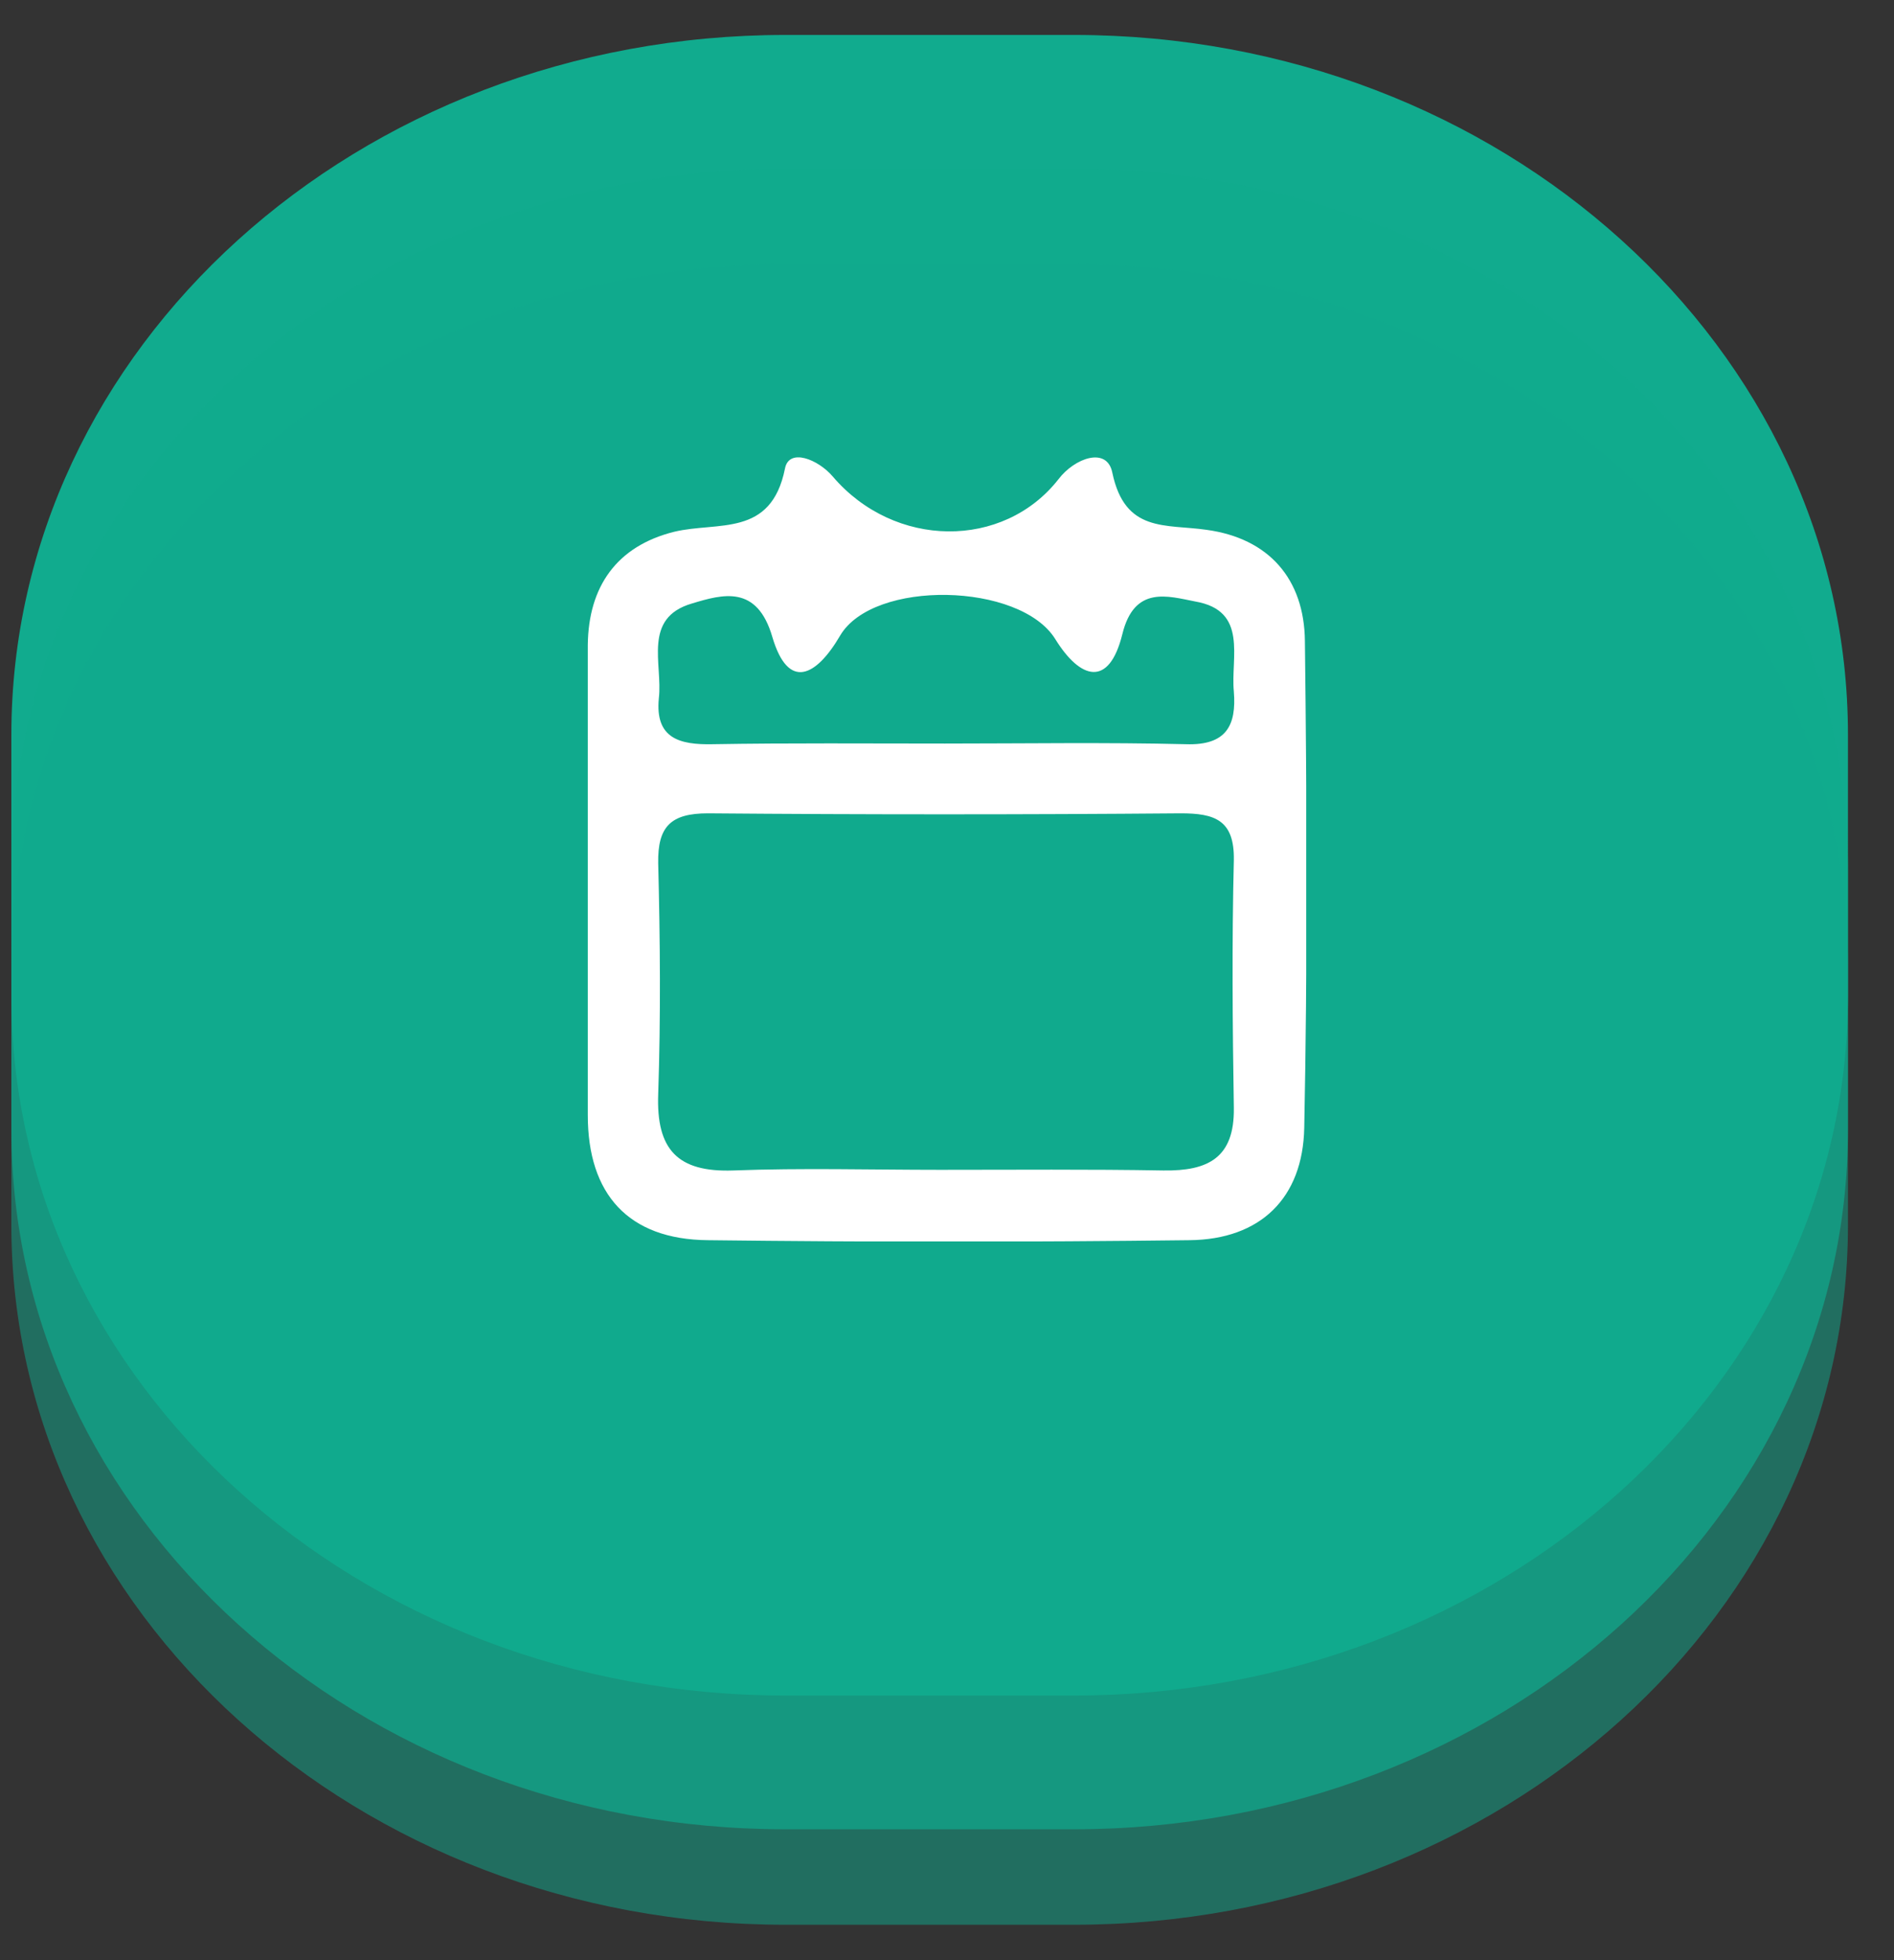 <svg width="29" height="30" viewBox="0 0 29 30" fill="none" xmlns="http://www.w3.org/2000/svg">
<rect x="0" y="0" width="29" height="30" fill="#333333" stroke="none"/>
<path d="M16.444 0.535H12.024C5.479 0.535 0.174 5.33 0.174 11.245V15.24C0.174 21.155 5.479 25.95 12.024 25.95H16.444C22.989 25.95 28.295 21.155 28.295 15.24V11.245C28.295 5.33 22.989 0.535 16.444 0.535Z" fill="#11AB8E"/>
<path opacity="0.7" d="M16.444 2.582H12.024C5.479 2.582 0.174 7.377 0.174 13.292V17.287C0.174 23.202 5.479 27.997 12.024 27.997H16.444C22.989 27.997 28.295 23.202 28.295 17.287V13.292C28.295 7.377 22.989 2.582 16.444 2.582Z" fill="#11AB8E"/>
<path opacity="0.5" d="M16.444 4.043H12.024C5.479 4.043 0.174 8.838 0.174 14.753V18.748C0.174 24.663 5.479 29.458 12.024 29.458H16.444C22.989 29.458 28.295 24.663 28.295 18.748V14.753C28.295 8.838 22.989 4.043 16.444 4.043Z" fill="#11AB8E"/>
<g clip-path="url(#clip0_684_3374)">
<path d="M19.98 9.81C19.97 8.864 19.431 8.24 18.475 8.109C17.845 8.018 17.225 8.159 17.031 7.233C16.95 6.83 16.452 7.011 16.208 7.333C15.364 8.411 13.697 8.401 12.751 7.293C12.528 7.031 12.08 6.85 12.019 7.172C11.806 8.229 10.993 7.978 10.322 8.139C9.437 8.36 9.01 8.984 9 9.87C9 11.099 9 12.317 9 13.535C9 14.713 9 15.89 9 17.068C9 18.276 9.62 18.971 10.84 18.981C13.3 19.011 15.751 19.011 18.211 18.981C19.299 18.971 19.949 18.337 19.97 17.26C20.02 14.773 20.01 12.287 19.98 9.81ZM18.892 16.958C18.902 17.723 18.495 17.924 17.814 17.914C16.676 17.894 15.537 17.904 14.388 17.904C13.331 17.904 12.284 17.874 11.226 17.914C10.373 17.944 10.047 17.592 10.078 16.746C10.118 15.568 10.108 14.39 10.078 13.213C10.068 12.649 10.271 12.448 10.84 12.448C13.249 12.468 15.669 12.468 18.079 12.448C18.597 12.448 18.902 12.548 18.892 13.162C18.861 14.431 18.872 15.689 18.892 16.958ZM18.892 10.585C18.933 11.099 18.78 11.411 18.16 11.39C16.93 11.36 15.7 11.38 14.47 11.38C13.28 11.38 12.101 11.37 10.911 11.39C10.403 11.401 10.027 11.3 10.088 10.686C10.149 10.162 9.834 9.458 10.596 9.236C11.064 9.095 11.592 8.944 11.826 9.75C12.07 10.575 12.497 10.354 12.863 9.729C13.371 8.864 15.618 8.914 16.157 9.78C16.543 10.404 16.981 10.525 17.184 9.709C17.367 8.954 17.885 9.125 18.302 9.206C19.116 9.347 18.841 10.062 18.892 10.585Z" fill="white"/>
</g>
<defs>
<clipPath id="clip0_684_3374">
<rect width="11" height="12" fill="white" transform="translate(9 7)"/>
</clipPath>
</defs>
</svg>

